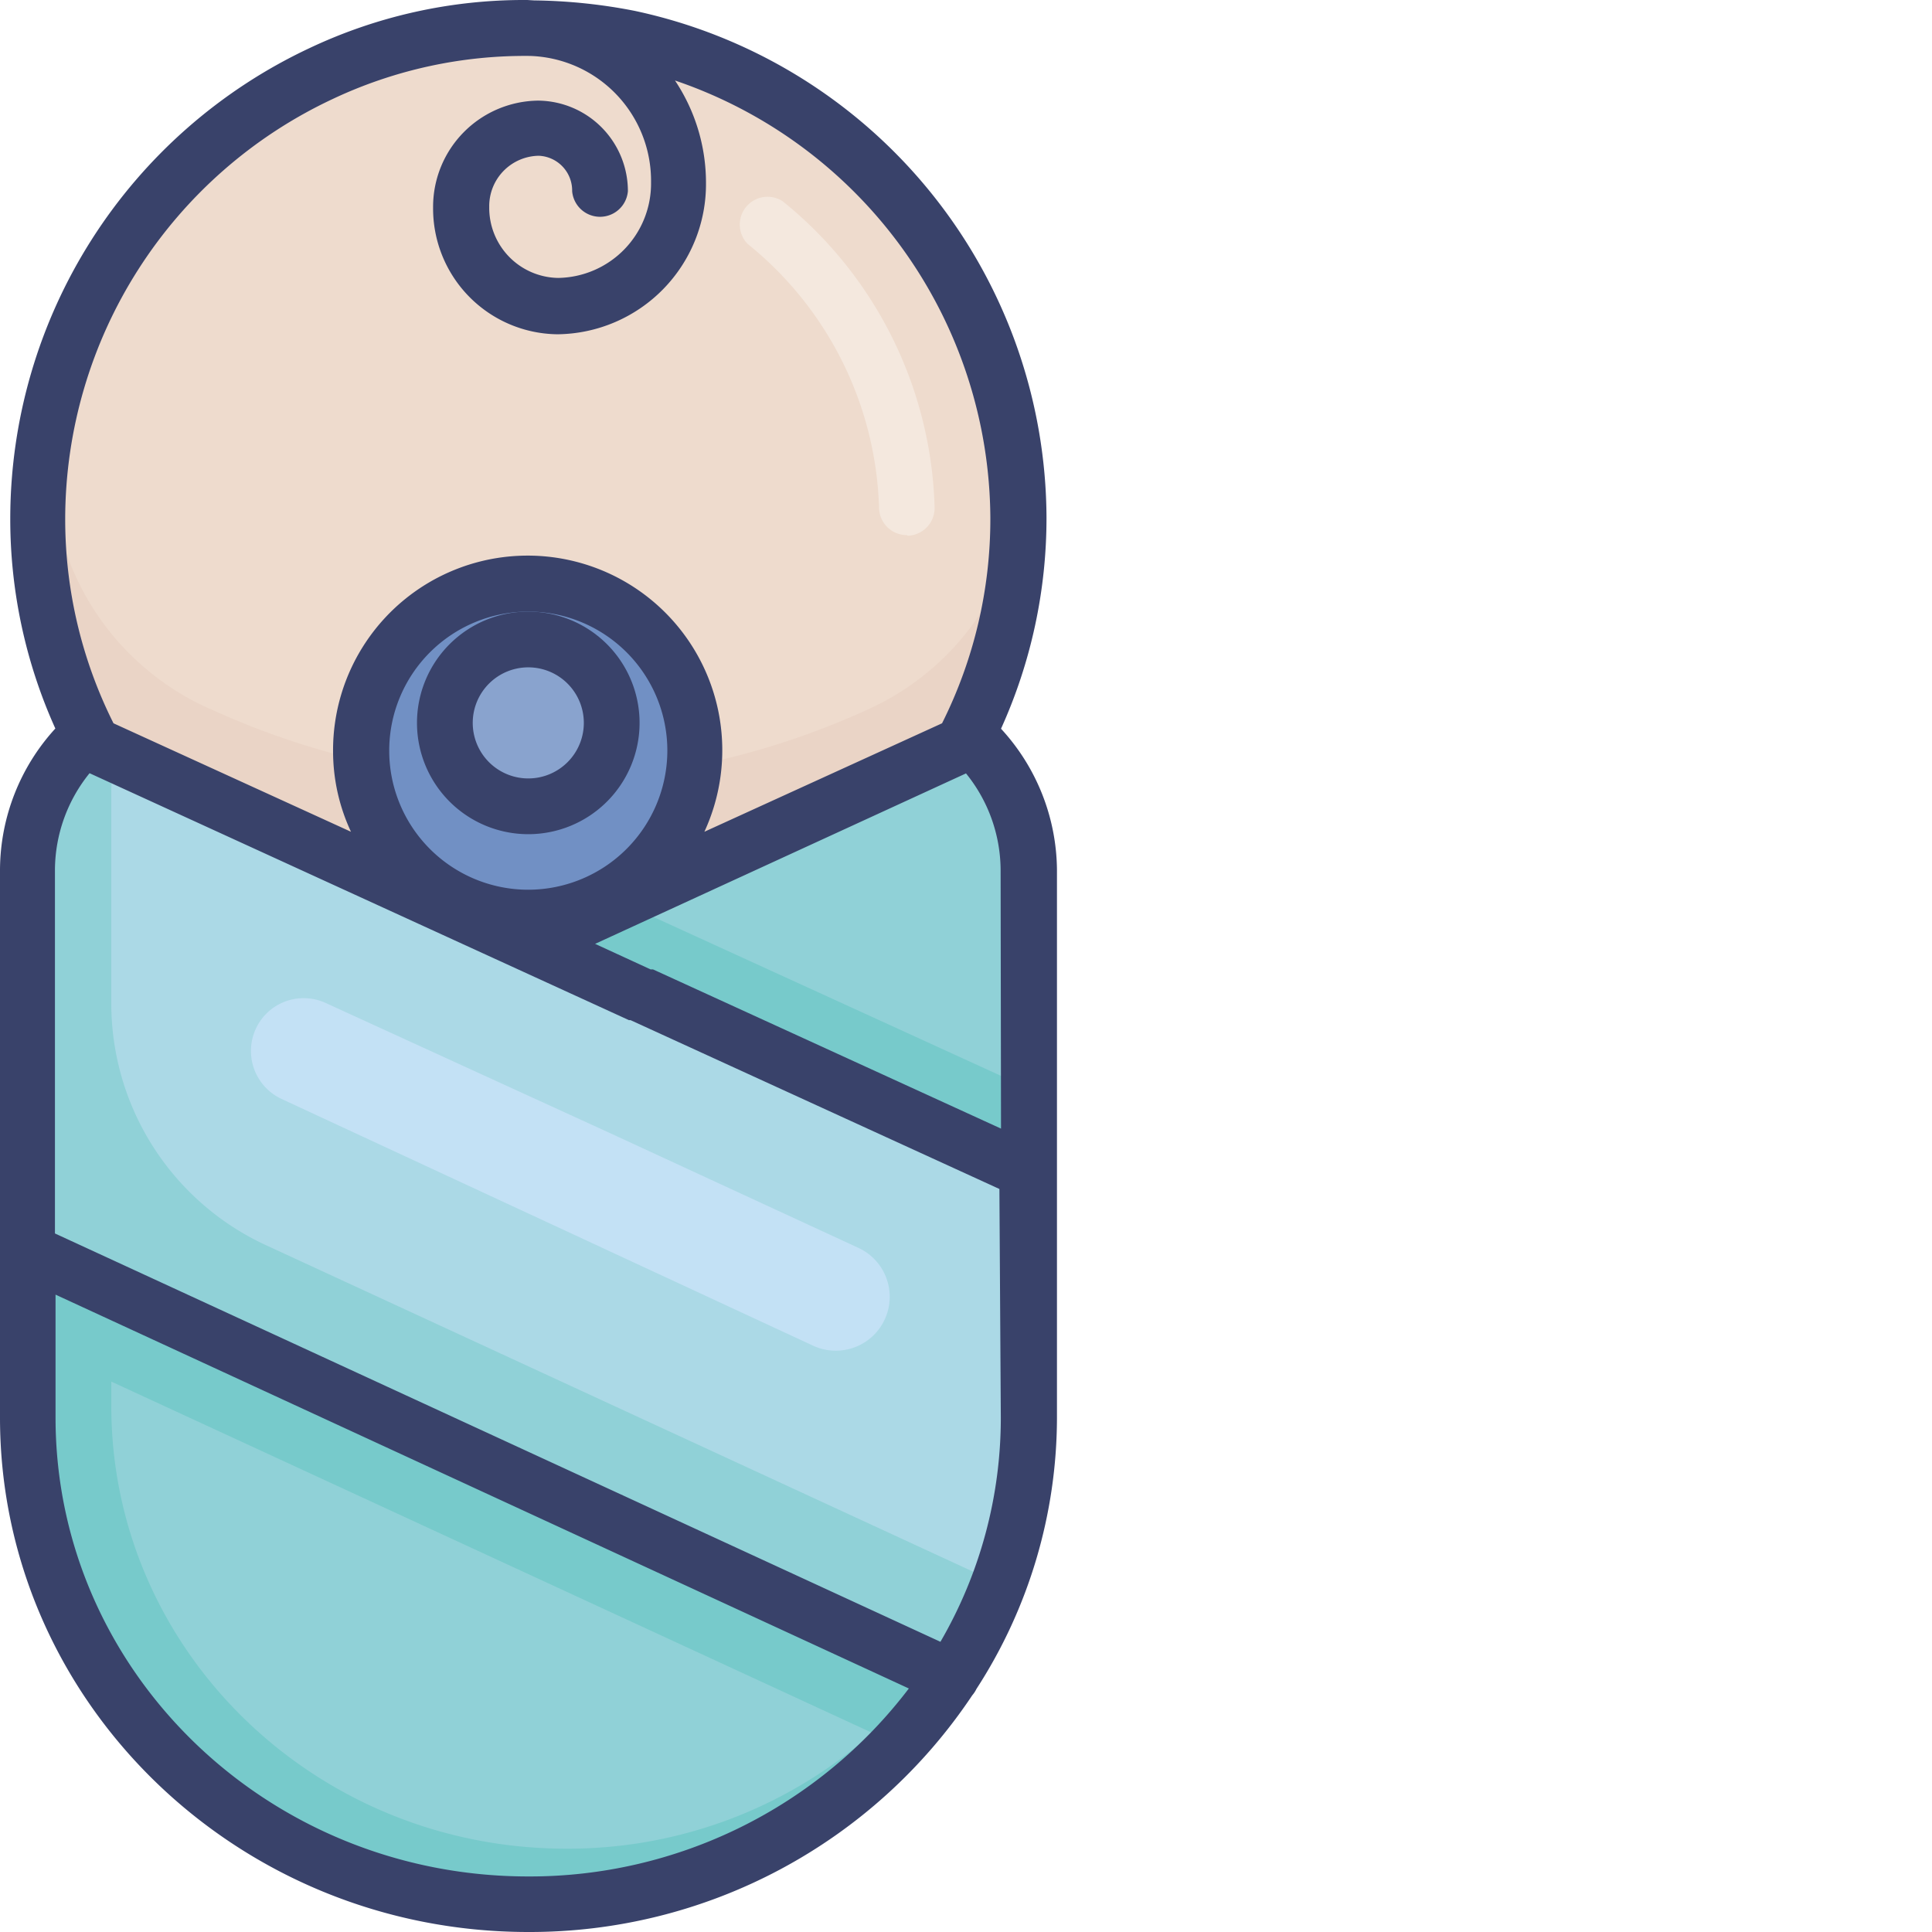 <svg xmlns="http://www.w3.org/2000/svg" viewBox="0 0 96 96"><defs><style>.cls-1{fill:#ead4c6;}.cls-2{fill:#eedbcd;}.cls-3{fill:#f4e8de;}.cls-4{fill:#7190c4;}.cls-5{fill:#89a3ce;}.cls-6{fill:#77cacb;}.cls-7{fill:#90d1d7;}.cls-8{fill:#abd9e6;}.cls-9{fill:#c3e1f5;}.cls-10{fill:#39426a;}</style></defs><path class="cls-1" d="M71.59,25.72c0,.32,0,.64,0,1A24,24,0,0,1,68.83,37v0L47.25,46.86,25.66,37a24.14,24.14,0,0,1-2.77-11.26,25.33,25.33,0,0,1,.54-5.12A24.38,24.38,0,0,1,47.25,1.38a25.92,25.92,0,0,1,5,.51A24.38,24.38,0,0,1,71.59,25.72Z" transform="translate(-21)"/><path class="cls-2" d="M71.59,25.72s0,.13,0,.27a13.18,13.18,0,0,1-7.46,9.26h0a39.21,39.21,0,0,1-32.63,0l-.17-.07a13.23,13.23,0,0,1-7.62-10.07,24.15,24.15,0,0,1-.25-3.53c0-.33,0-.65,0-1A24.38,24.38,0,0,1,47.25,1.38a25.92,25.92,0,0,1,5,.51A24.38,24.38,0,0,1,71.59,25.72Z" transform="translate(-21)"/><path class="cls-3" d="M66.06,26.59a1.38,1.38,0,0,1-1.38-1.35,17.5,17.5,0,0,0-6.53-13.12A1.38,1.38,0,0,1,59.89,10a20.27,20.27,0,0,1,7.55,15.2,1.38,1.38,0,0,1-1.34,1.42Z" transform="translate(-21)"/><circle class="cls-4" cx="26.25" cy="37.3" r="8.29"/><circle class="cls-5" cx="26.25" cy="35.92" r="4.14"/><path class="cls-6" d="M72.12,43.23V70.44c0,13.35-11.14,24.18-24.87,24.18S22.38,83.79,22.38,70.44V43.23a9.05,9.05,0,0,1,2.76-6.48l.52.23,21.59,9.88,4.53-2.07,17-7.81.52-.23A9,9,0,0,1,72.12,43.23Z" transform="translate(-21)"/><path class="cls-7" d="M72.12,43.23V54.09l-19.25-8.8h0l-1.08-.5,17-7.81.52-.23A9,9,0,0,1,72.12,43.23Z" transform="translate(-21)"/><path class="cls-7" d="M64.35,86.11a22.76,22.76,0,0,1-15.21,5.75c-12.49,0-22.61-9.85-22.61-22V68.65Z" transform="translate(-21)"/><path class="cls-7" d="M72.12,58.23V70.44a23.73,23.73,0,0,1-3.86,12.91L22.6,62.28l-.22-.11V43.23a9.05,9.05,0,0,1,2.76-6.48l.52.23,1.07.5,20.52,9.38,5.61,2.57h0Z" transform="translate(-21)"/><path class="cls-8" d="M72.12,58.23V70.44a23.3,23.3,0,0,1-1.5,8.24L34.21,61.87a13.23,13.23,0,0,1-7.68-12V39.39a9.31,9.31,0,0,1,.2-1.91l20.52,9.38,5.61,2.57h0Z" transform="translate(-21)"/><path class="cls-9" d="M35,54.61a2.63,2.63,0,0,1-1.53-2.38h0a2.62,2.62,0,0,1,3.72-2.39l14.2,6.5h0L63.64,62a2.68,2.68,0,0,1,1.57,2.44h0a2.68,2.68,0,0,1-3.8,2.43Z" transform="translate(-21)"/><path class="cls-10" d="M70.74,36.21A25.36,25.36,0,0,0,73,25.72,25.85,25.85,0,0,0,52.54.54a27.54,27.54,0,0,0-5-.52L47.2,0l-.08,0a24.9,24.9,0,0,0-10.76,2.4,25.84,25.84,0,0,0-14.85,23.3,25.29,25.29,0,0,0,2.24,10.5,10.46,10.46,0,0,0-2.75,7V70.44C21,84.54,32.77,96,47.25,96A26.42,26.42,0,0,0,69.31,84.24a1.48,1.48,0,0,0,.21-.32v0a24.83,24.83,0,0,0,4-13.46V43.23A10.47,10.47,0,0,0,70.74,36.21Zm0,19.87L53.45,48.17l-.12,0-2.76-1.27L69,38.43a7.67,7.67,0,0,1,1.72,4.8ZM47.25,44.21a6.91,6.91,0,1,1,6.91-6.91A6.92,6.92,0,0,1,47.25,44.21ZM37.53,4.92a22.38,22.38,0,0,1,9.82-2.14,6.21,6.21,0,0,1,6,6.28,4.69,4.69,0,0,1-4.62,4.75,3.48,3.48,0,0,1-3.42-3.53,2.5,2.5,0,0,1,2.46-2.54A1.73,1.73,0,0,1,49.43,9.5a1.39,1.39,0,0,0,2.77,0A4.5,4.5,0,0,0,47.74,5a5.28,5.28,0,0,0-5.22,5.31,6.25,6.25,0,0,0,6.18,6.3,7.46,7.46,0,0,0,7.38-7.52A9.16,9.16,0,0,0,54.54,4,23.09,23.09,0,0,1,70.21,25.72a22.65,22.65,0,0,1-2.4,10.22L56,41.33a9.67,9.67,0,1,0-18.45-4,9.47,9.47,0,0,0,.89,4l-11.8-5.39a22.61,22.61,0,0,1-2.4-10.21A23.07,23.07,0,0,1,37.53,4.92Zm9.72,88.32c-13,0-23.49-10.23-23.49-22.8V64.33L66.16,83.9A23.67,23.67,0,0,1,47.25,93.24Zm23.48-22.8a22.14,22.14,0,0,1-3,11.14l-44-20.29V43.23a7.69,7.69,0,0,1,1.72-4.81l26.8,12.27h0l.08,0,18.33,8.39Z" transform="translate(-21)"/><path class="cls-10" d="M41.72,35.92a5.53,5.53,0,1,0,5.53-5.53A5.53,5.53,0,0,0,41.72,35.92Zm5.53-2.76a2.76,2.76,0,1,1-2.76,2.76A2.76,2.76,0,0,1,47.25,33.16Z" transform="translate(-21)"/></svg>